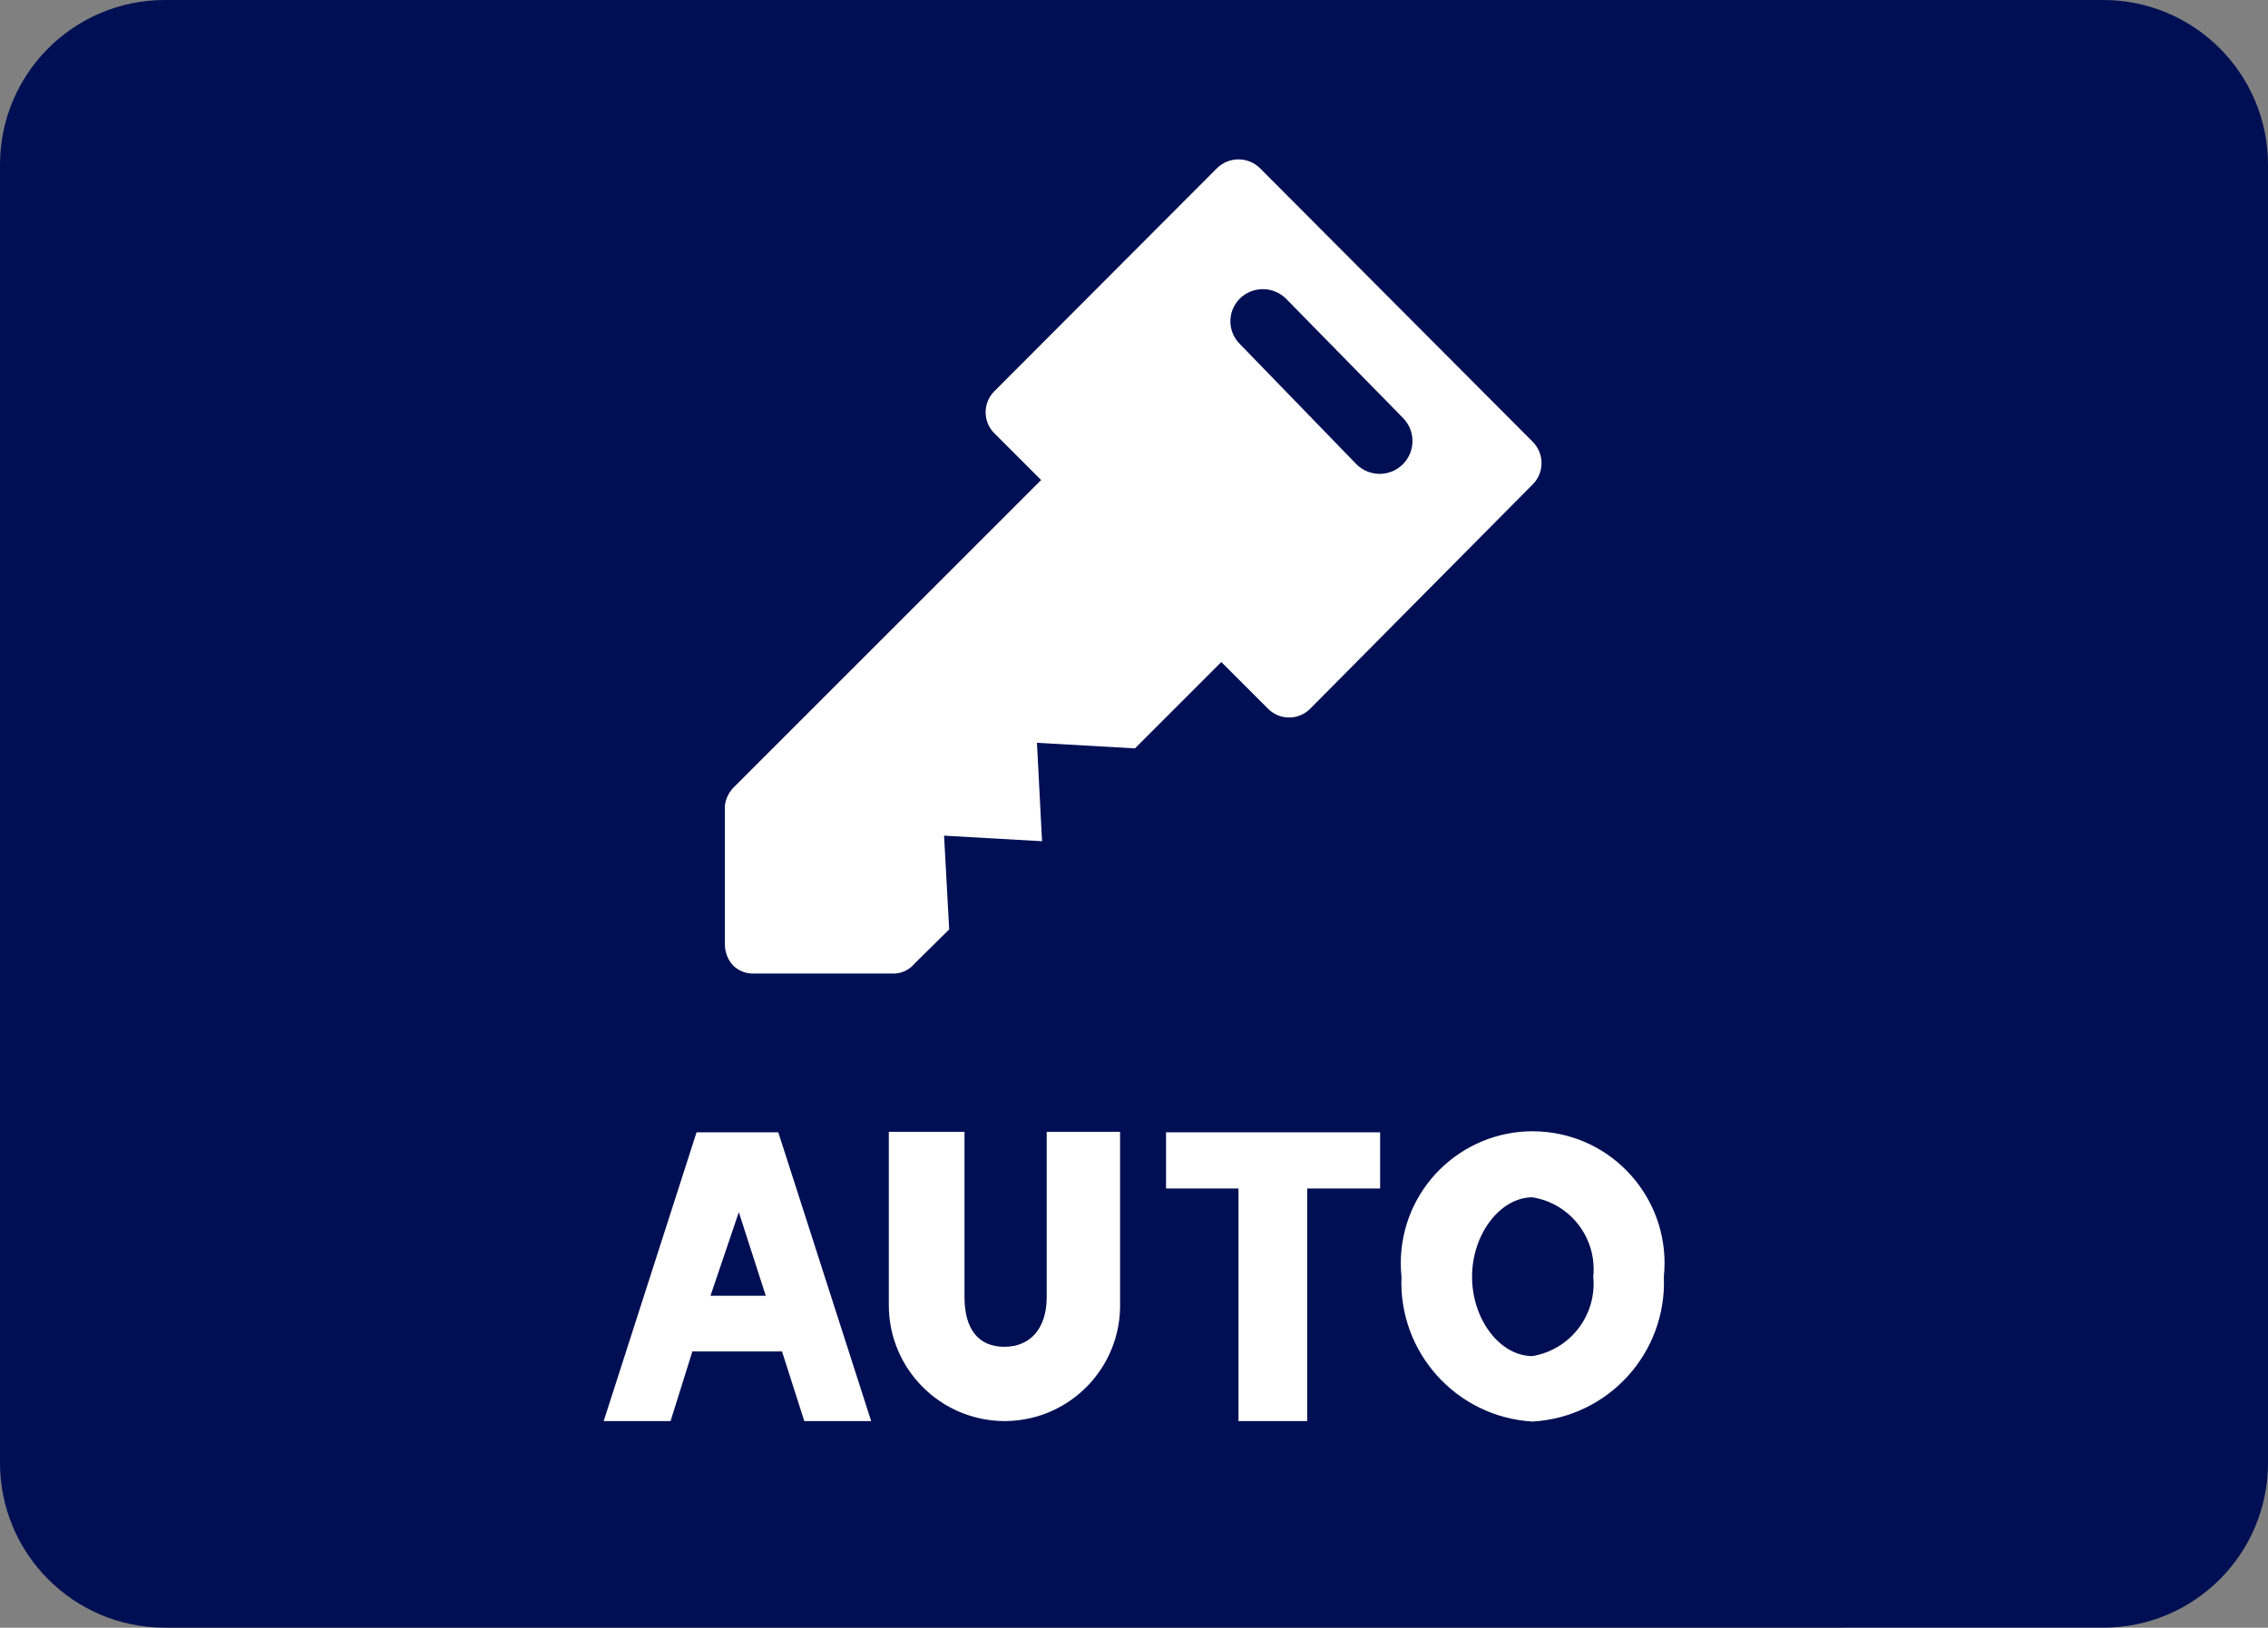 <?xml version="1.0" encoding="utf-8"?>
<!-- Generator: Adobe Illustrator 24.1.0, SVG Export Plug-In . SVG Version: 6.00 Build 0)  -->
<svg version="1.1" id="レイヤー_1" xmlns="http://www.w3.org/2000/svg" xmlns:xlink="http://www.w3.org/1999/xlink" x="0px"
	 y="0px" width="48.84px" height="35.06px" viewBox="0 0 48.84 35.06" enable-background="new 0 0 48.84 35.06"
	 xml:space="preserve">
<rect x="0" y="0" width="48.84" height="35.06" fill="#808080" stroke="none"/>
<g id="レイヤー_2_1_">
	<g id="_1">
		<path fill="#000F53" d="M3.55,0h41.74c1.961,0,3.55,1.589,3.55,3.55v27.96c0,1.961-1.589,3.55-3.55,3.55H3.55
			C1.589,35.06,0,33.471,0,31.51V3.55C0,1.589,1.589,0,3.55,0z"/>
		<path fill="#FFFFFF" d="M33,9.51l-5.87-5.89c-0.256-0.249-0.664-0.249-0.92,0l-4.79,4.8c-0.254,0.246-0.261,0.651-0.015,0.905
			c0.005,0.005,0.01,0.01,0.015,0.015l1,1l-6.59,6.59c-0.121,0.11-0.199,0.258-0.22,0.42v3c0.002,0.167,0.066,0.328,0.18,0.45l0,0
			c0.118,0.113,0.276,0.175,0.44,0.17h3.05c0.164-0.013,0.316-0.092,0.42-0.22l0.74-0.73L20.33,18l2.11,0.12L22.33,16l2.11,0.12
			l1.86-1.86l1,1c0.246,0.254,0.651,0.261,0.905,0.015c0.005-0.005,0.01-0.01,0.015-0.015L33,10.44
			c0.257-0.251,0.262-0.662,0.011-0.919C33.007,9.517,33.004,9.514,33,9.51z M27.7,6.44L30.21,9c0.276,0.276,0.276,0.724,0,1
			s-0.724,0.276-1,0l-2.5-2.58c-0.276-0.263-0.287-0.699-0.024-0.975c0.008-0.008,0.016-0.017,0.024-0.025
			C26.991,6.157,27.43,6.166,27.7,6.44z"/>
		<polygon fill="#FFFFFF" points="26.67,30.61 28.15,30.61 28.15,25.6 29.72,25.6 29.72,24.39 25.11,24.39 25.11,25.6 26.67,25.6 		
			"/>
		<path fill="#FFFFFF" d="M14.91,29.11h1.93l0.48,1.5h1.44l-2-6.22H15l-2,6.22h1.44L14.91,29.11z M15.91,26.11l0.58,1.8H15.3
			L15.91,26.11z"/>
		<path fill="#FFFFFF" d="M33,30.62c1.638-0.092,2.898-1.481,2.83-3.12c0.161-1.56-0.973-2.956-2.533-3.117
			c-1.56-0.161-2.956,0.973-3.117,2.533c-0.02,0.194-0.02,0.389,0,0.583C30.112,29.135,31.366,30.523,33,30.62z M33,25.79
			c0.821,0.133,1.395,0.883,1.31,1.71c0.08,0.825-0.492,1.572-1.31,1.71c-0.7,0-1.3-0.79-1.3-1.71S32.31,25.79,33,25.79z"/>
		<path fill="#FFFFFF" d="M21.63,30.61c-1.381-0.005-2.496-1.129-2.49-2.509c0-0.014,0-0.027,0-0.041v-3.68h1.63v3.56
			c0,0.69,0.3,1.07,0.86,1.07s0.91-0.4,0.91-1.07v-3.56h1.58v3.68c0.033,1.375-1.054,2.516-2.429,2.549
			C21.67,30.61,21.65,30.61,21.63,30.61z"/>
	</g>
</g>
</svg>
